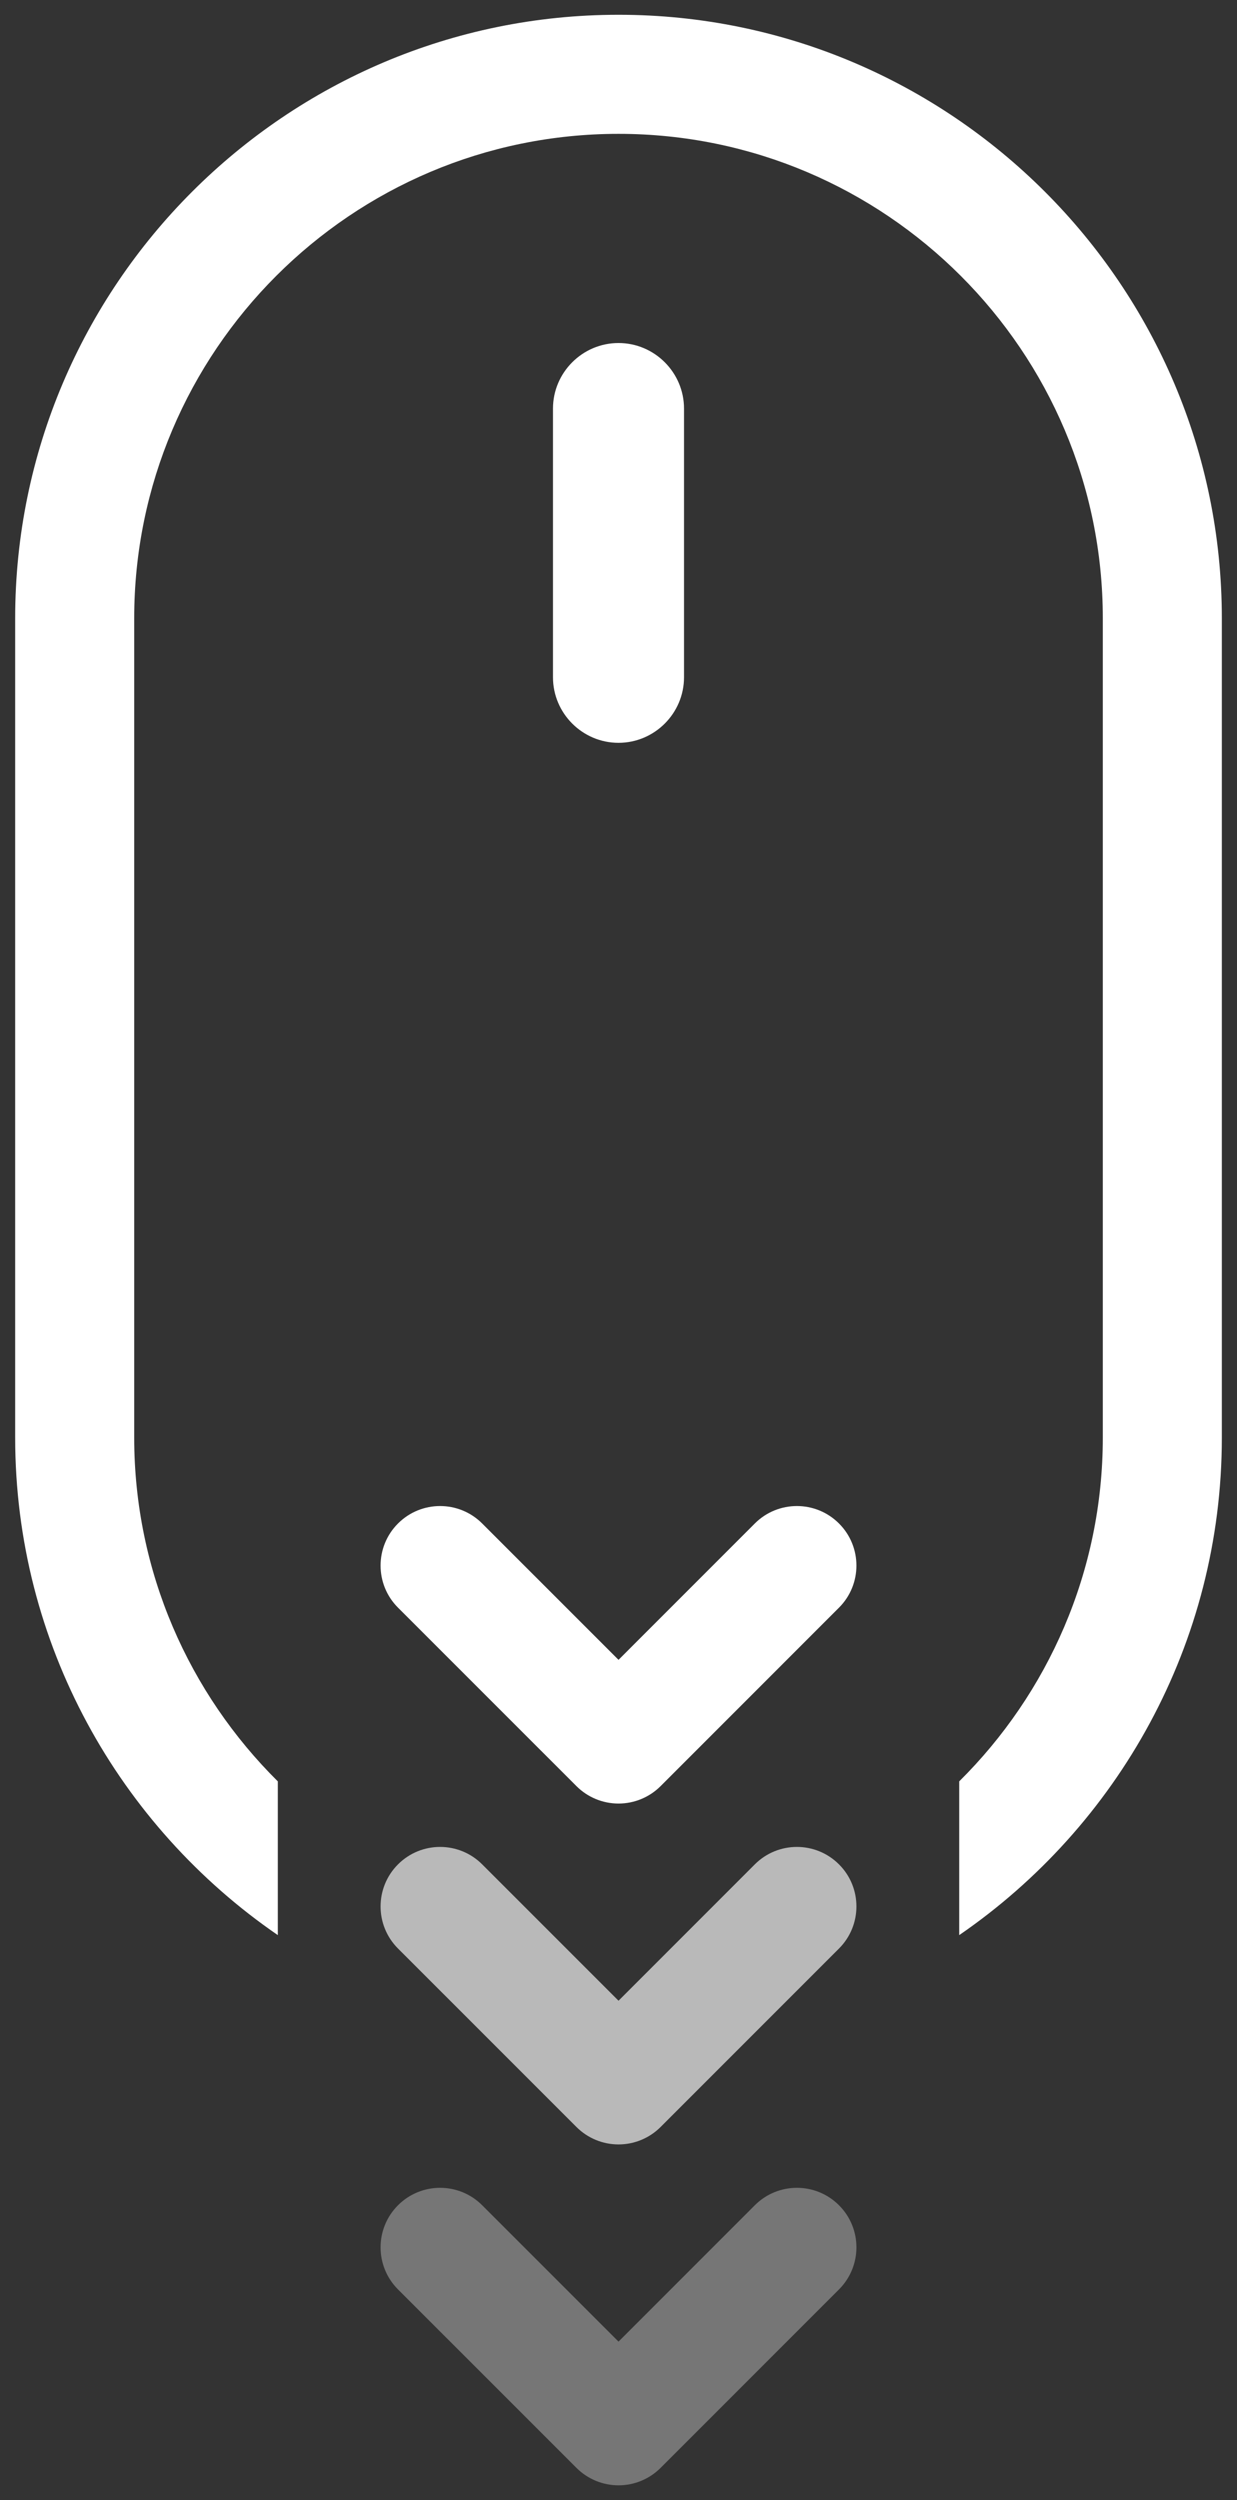 <svg xmlns="http://www.w3.org/2000/svg" xmlns:xlink="http://www.w3.org/1999/xlink" id="ernFRth9fIg1" viewBox="0 0 98.986 200"><rect x="0" y="0" width="98.986" height="200" fill="#333333" stroke="none"/><style><![CDATA[#ernFRth9fIg4 {animation: ernFRth9fIg4_c_o 3000ms linear infinite normal forwards}@keyframes ernFRth9fIg4_c_o { 0% {opacity: 1} 16.667% {opacity: 0.66} 33.333% {opacity: 0.33} 50% {opacity: 0} 66.667% {opacity: 0.33} 83.333% {opacity: 0.66} 100% {opacity: 1}} #ernFRth9fIg5 {animation: ernFRth9fIg5_c_o 3000ms linear infinite normal forwards}@keyframes ernFRth9fIg5_c_o { 0% {opacity: 0.66} 16.667% {opacity: 0.33} 33.333% {opacity: 0} 50% {opacity: 0.33} 66.667% {opacity: 0.66} 83.333% {opacity: 1} 100% {opacity: 0.66}} #ernFRth9fIg6 {animation: ernFRth9fIg6_c_o 3000ms linear infinite normal forwards}@keyframes ernFRth9fIg6_c_o { 0% {opacity: 0.33} 16.667% {opacity: 0} 33.333% {opacity: 0.33} 50% {opacity: 0.66} 66.667% {opacity: 1} 83.333% {opacity: 0.66} 100% {opacity: 0.33}}]]></style><g><path d="M54.736,32.684v21.496c0,2.883-2.359,5.243-5.243,5.243s-5.243-2.359-5.243-5.243v-21.496c0-2.883,2.359-5.243,5.243-5.243s5.243,2.36,5.243,5.243ZM49.495,1.182C22.874,1.182,1.214,22.84,1.214,49.461v65.536c0,16.508,8.34,31.096,21.017,39.806v-12.299c-7.089-7.027-11.492-16.761-11.492-27.507v-65.536c0-21.368,17.384-38.754,38.756-38.754c21.368,0,38.753,17.386,38.753,38.754v65.536c0,10.745-4.402,20.479-11.49,27.506v12.3c12.676-8.71,21.015-23.298,21.015-39.806v-65.536C97.772,22.841,76.115,1.182,49.495,1.182Z" fill="#fff"></path><path id="ernFRth9fIg4" d="M67.137,128.607L52.862,142.883c-.893.893-2.105,1.395-3.367,1.395s-2.474-.502-3.367-1.395L31.85,128.607c-1.86-1.859-1.86-4.874,0-6.734s4.874-1.86,6.734,0l10.911,10.909l10.907-10.909c1.86-1.86,4.874-1.86,6.734,0c1.861,1.859,1.861,4.874.001,6.734Z" fill="#fff"></path><path id="ernFRth9fIg5" d="M67.137,155.876L52.862,170.152c-.893.893-2.105,1.395-3.367,1.395s-2.474-.502-3.367-1.395L31.85,155.876c-1.86-1.859-1.86-4.874,0-6.734s4.874-1.86,6.734,0l10.911,10.909l10.907-10.909c1.86-1.86,4.874-1.86,6.734,0c1.861,1.858,1.861,4.874.001,6.734Z" opacity="0.66" fill="#fff"></path><path id="ernFRth9fIg6" d="M67.137,183.146L52.862,197.422c-.893.893-2.105,1.395-3.367,1.395s-2.474-.502-3.367-1.395L31.85,183.146c-1.86-1.859-1.86-4.874,0-6.734s4.874-1.86,6.734,0l10.911,10.909l10.907-10.909c1.86-1.86,4.874-1.86,6.734,0c1.861,1.859,1.861,4.874.001,6.734Z" opacity="0.33" fill="#fff"></path></g></svg>